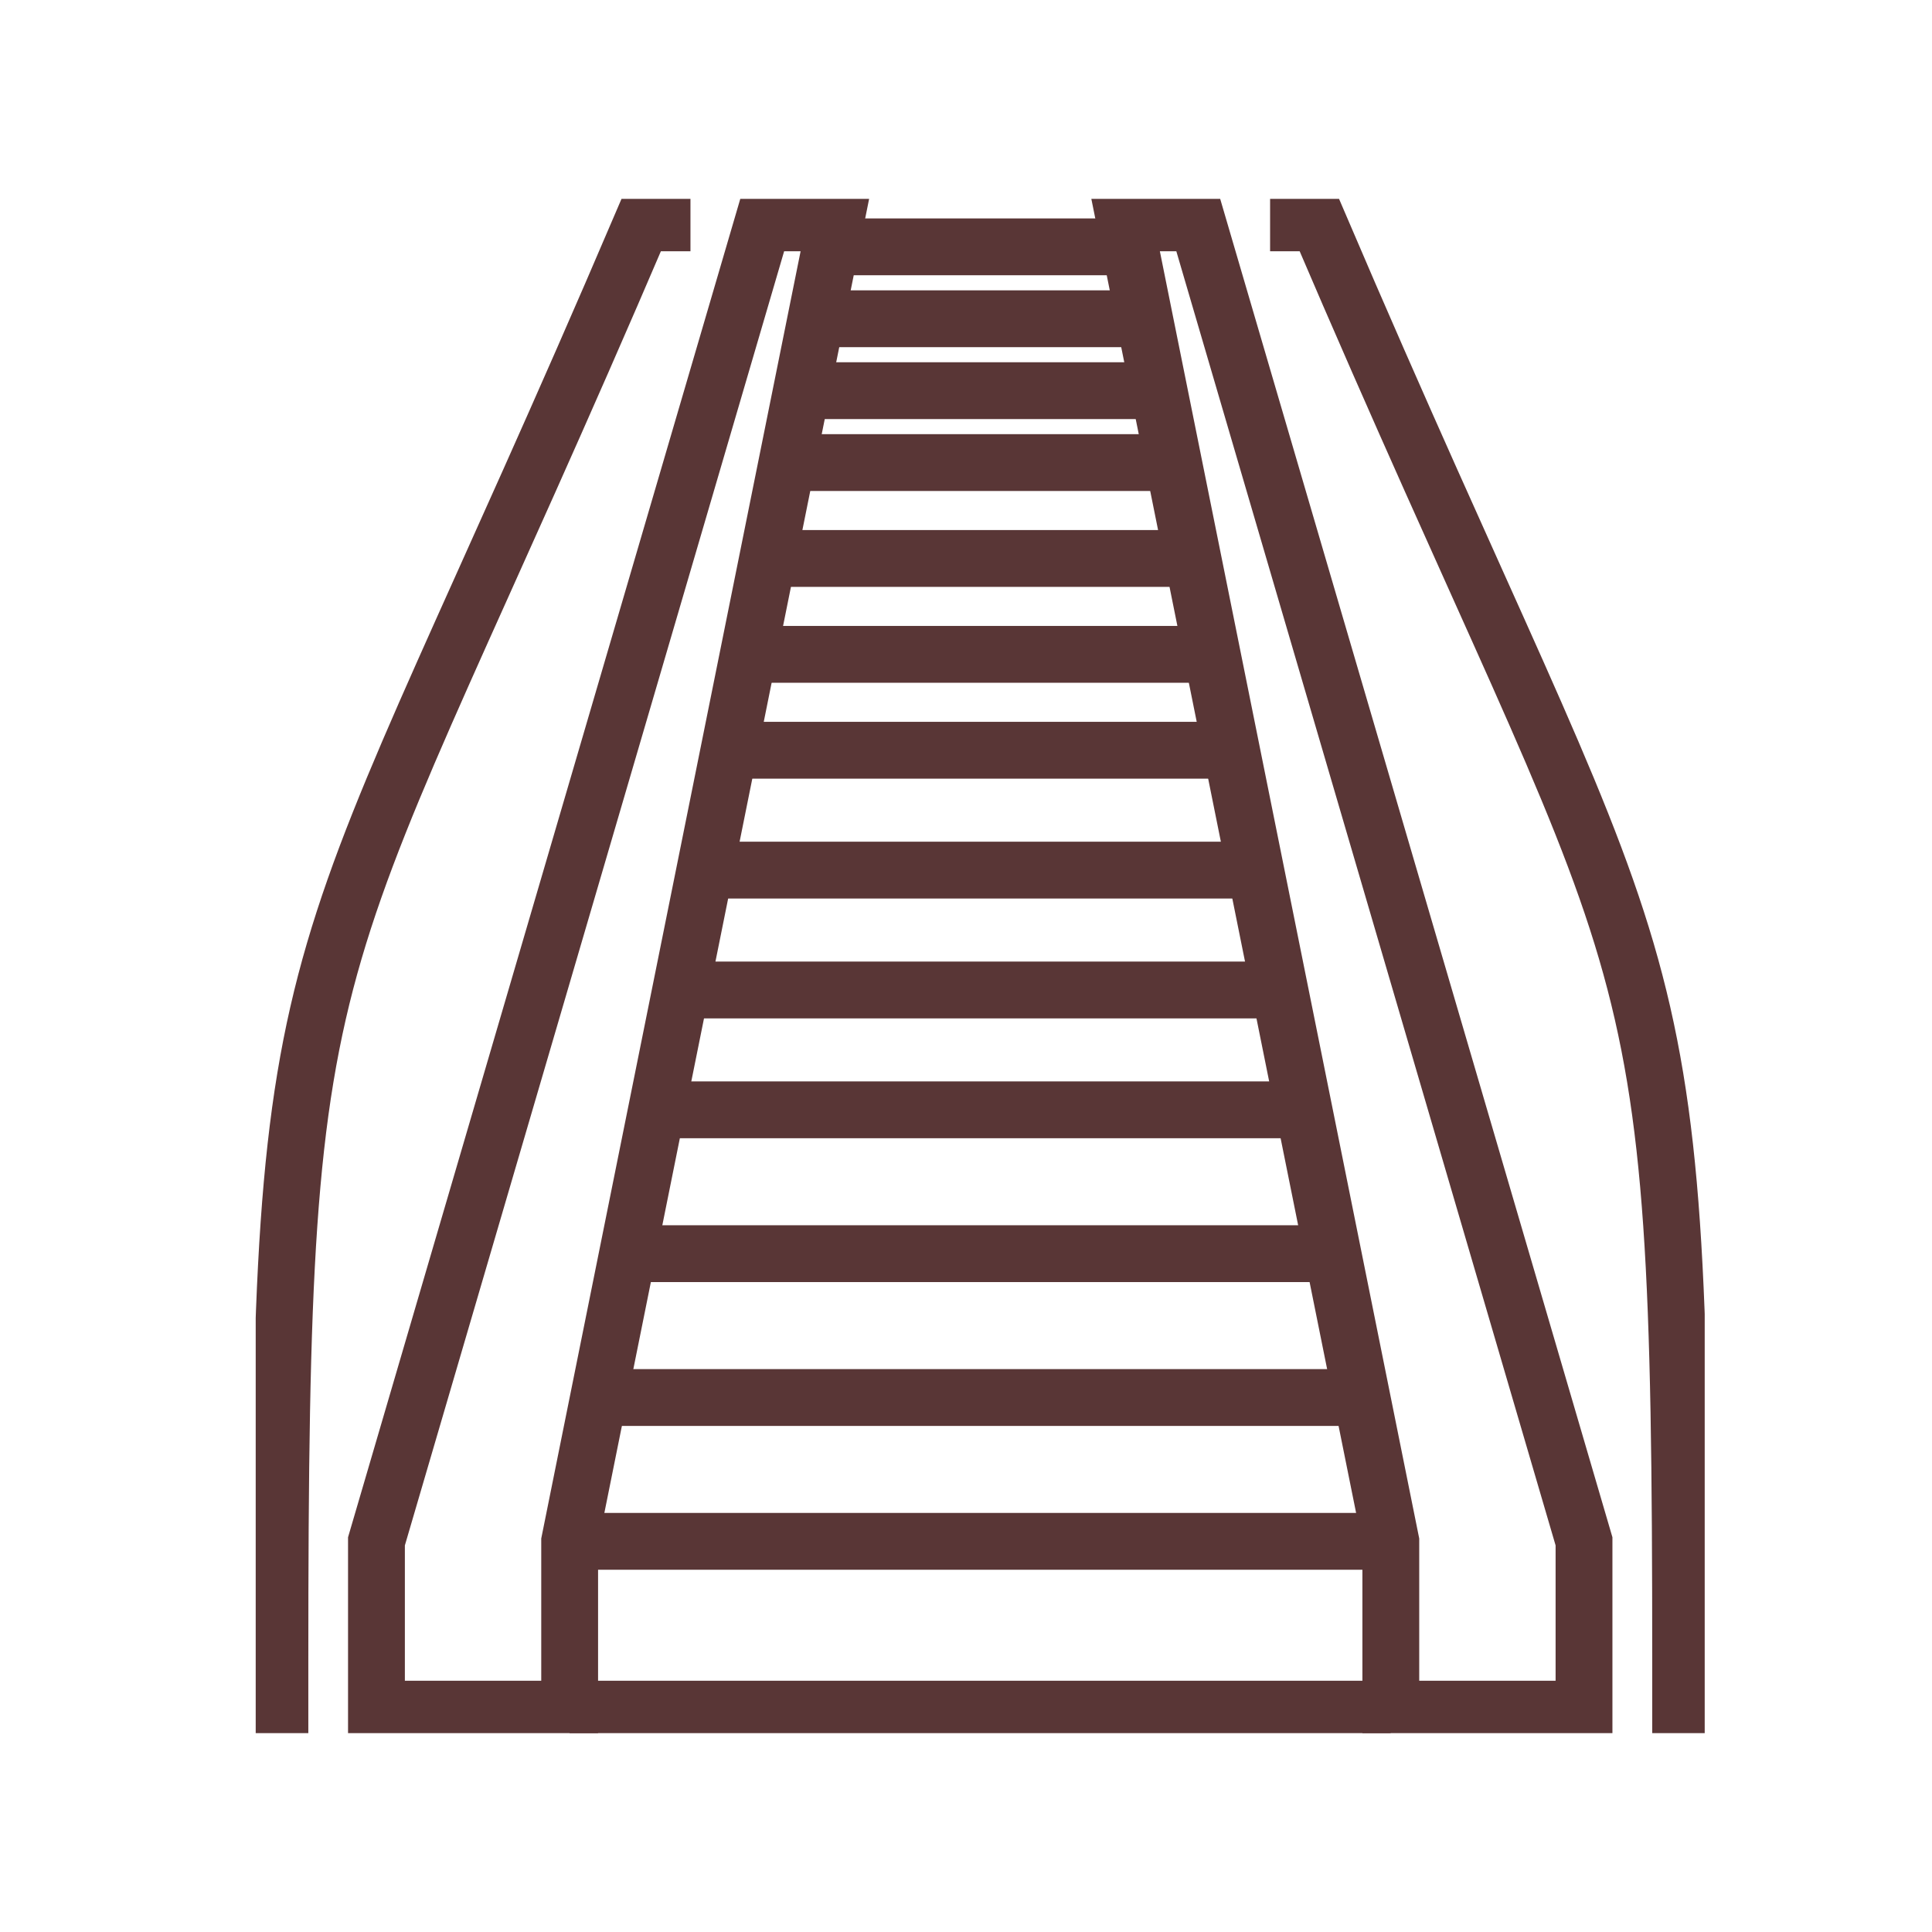 <svg width="68" height="68" viewBox="0 0 68 68" fill="none" xmlns="http://www.w3.org/2000/svg">
<g clip-path="url(#clip0_18176_64)">
<path d="M20.047 54.25H48.947" stroke="#593636" stroke-width="2" stroke-miterlimit="10"/>
<path d="M20.05 54.25V60.156H13.25V54.25L26.85 7.844H29.4L20.05 54.25Z" stroke="#593636" stroke-width="2" stroke-miterlimit="10"/>
<path d="M48.952 54.25V60.156H55.752V54.25L42.152 7.844H39.602L48.952 54.25Z" stroke="#593636" stroke-width="2" stroke-miterlimit="10"/>
<path d="M20.898 49.188H48.098" stroke="#593636" stroke-width="2" stroke-miterlimit="10"/>
<path d="M21.75 44.125H47.25" stroke="#593636" stroke-width="2" stroke-miterlimit="10"/>
<path d="M22.602 39.062H46.402" stroke="#593636" stroke-width="2" stroke-miterlimit="10"/>
<path d="M24.297 34.844H44.697" stroke="#593636" stroke-width="2" stroke-miterlimit="10"/>
<path d="M25.148 30.625H43.848" stroke="#593636" stroke-width="2" stroke-miterlimit="10"/>
<path d="M26 26.406H43" stroke="#593636" stroke-width="2" stroke-miterlimit="10"/>
<path d="M26.852 23.031H42.152" stroke="#593636" stroke-width="2" stroke-miterlimit="10"/>
<path d="M26.852 19.656H42.152" stroke="#593636" stroke-width="2" stroke-miterlimit="10"/>
<path d="M27.703 16.281H41.303" stroke="#593636" stroke-width="2" stroke-miterlimit="10"/>
<path d="M28.547 13.75H40.447" stroke="#593636" stroke-width="2" stroke-miterlimit="10"/>
<path d="M28.547 11.219H40.447" stroke="#593636" stroke-width="2" stroke-miterlimit="10"/>
<path d="M29.398 8.688H39.598" stroke="#593636" stroke-width="2" stroke-miterlimit="10"/>
<path d="M20.047 60.156H48.947" stroke="#593636" stroke-width="2" stroke-miterlimit="10"/>
<path d="M44.703 7.844H46.403C58.303 35.688 59.153 31.469 59.153 58.469V61" stroke="#593636" stroke-width="2" stroke-miterlimit="10"/>
<path d="M24.302 7.844H22.602C10.702 35.688 9.852 31.469 9.852 58.469V61" stroke="#593636" stroke-width="2" stroke-miterlimit="10"/>
</g>
<defs>
<clipPath id="clip0_18176_64">
<rect width="51" height="54" fill="white" transform="translate(9 7)"/>
</clipPath>
</defs>
</svg>
